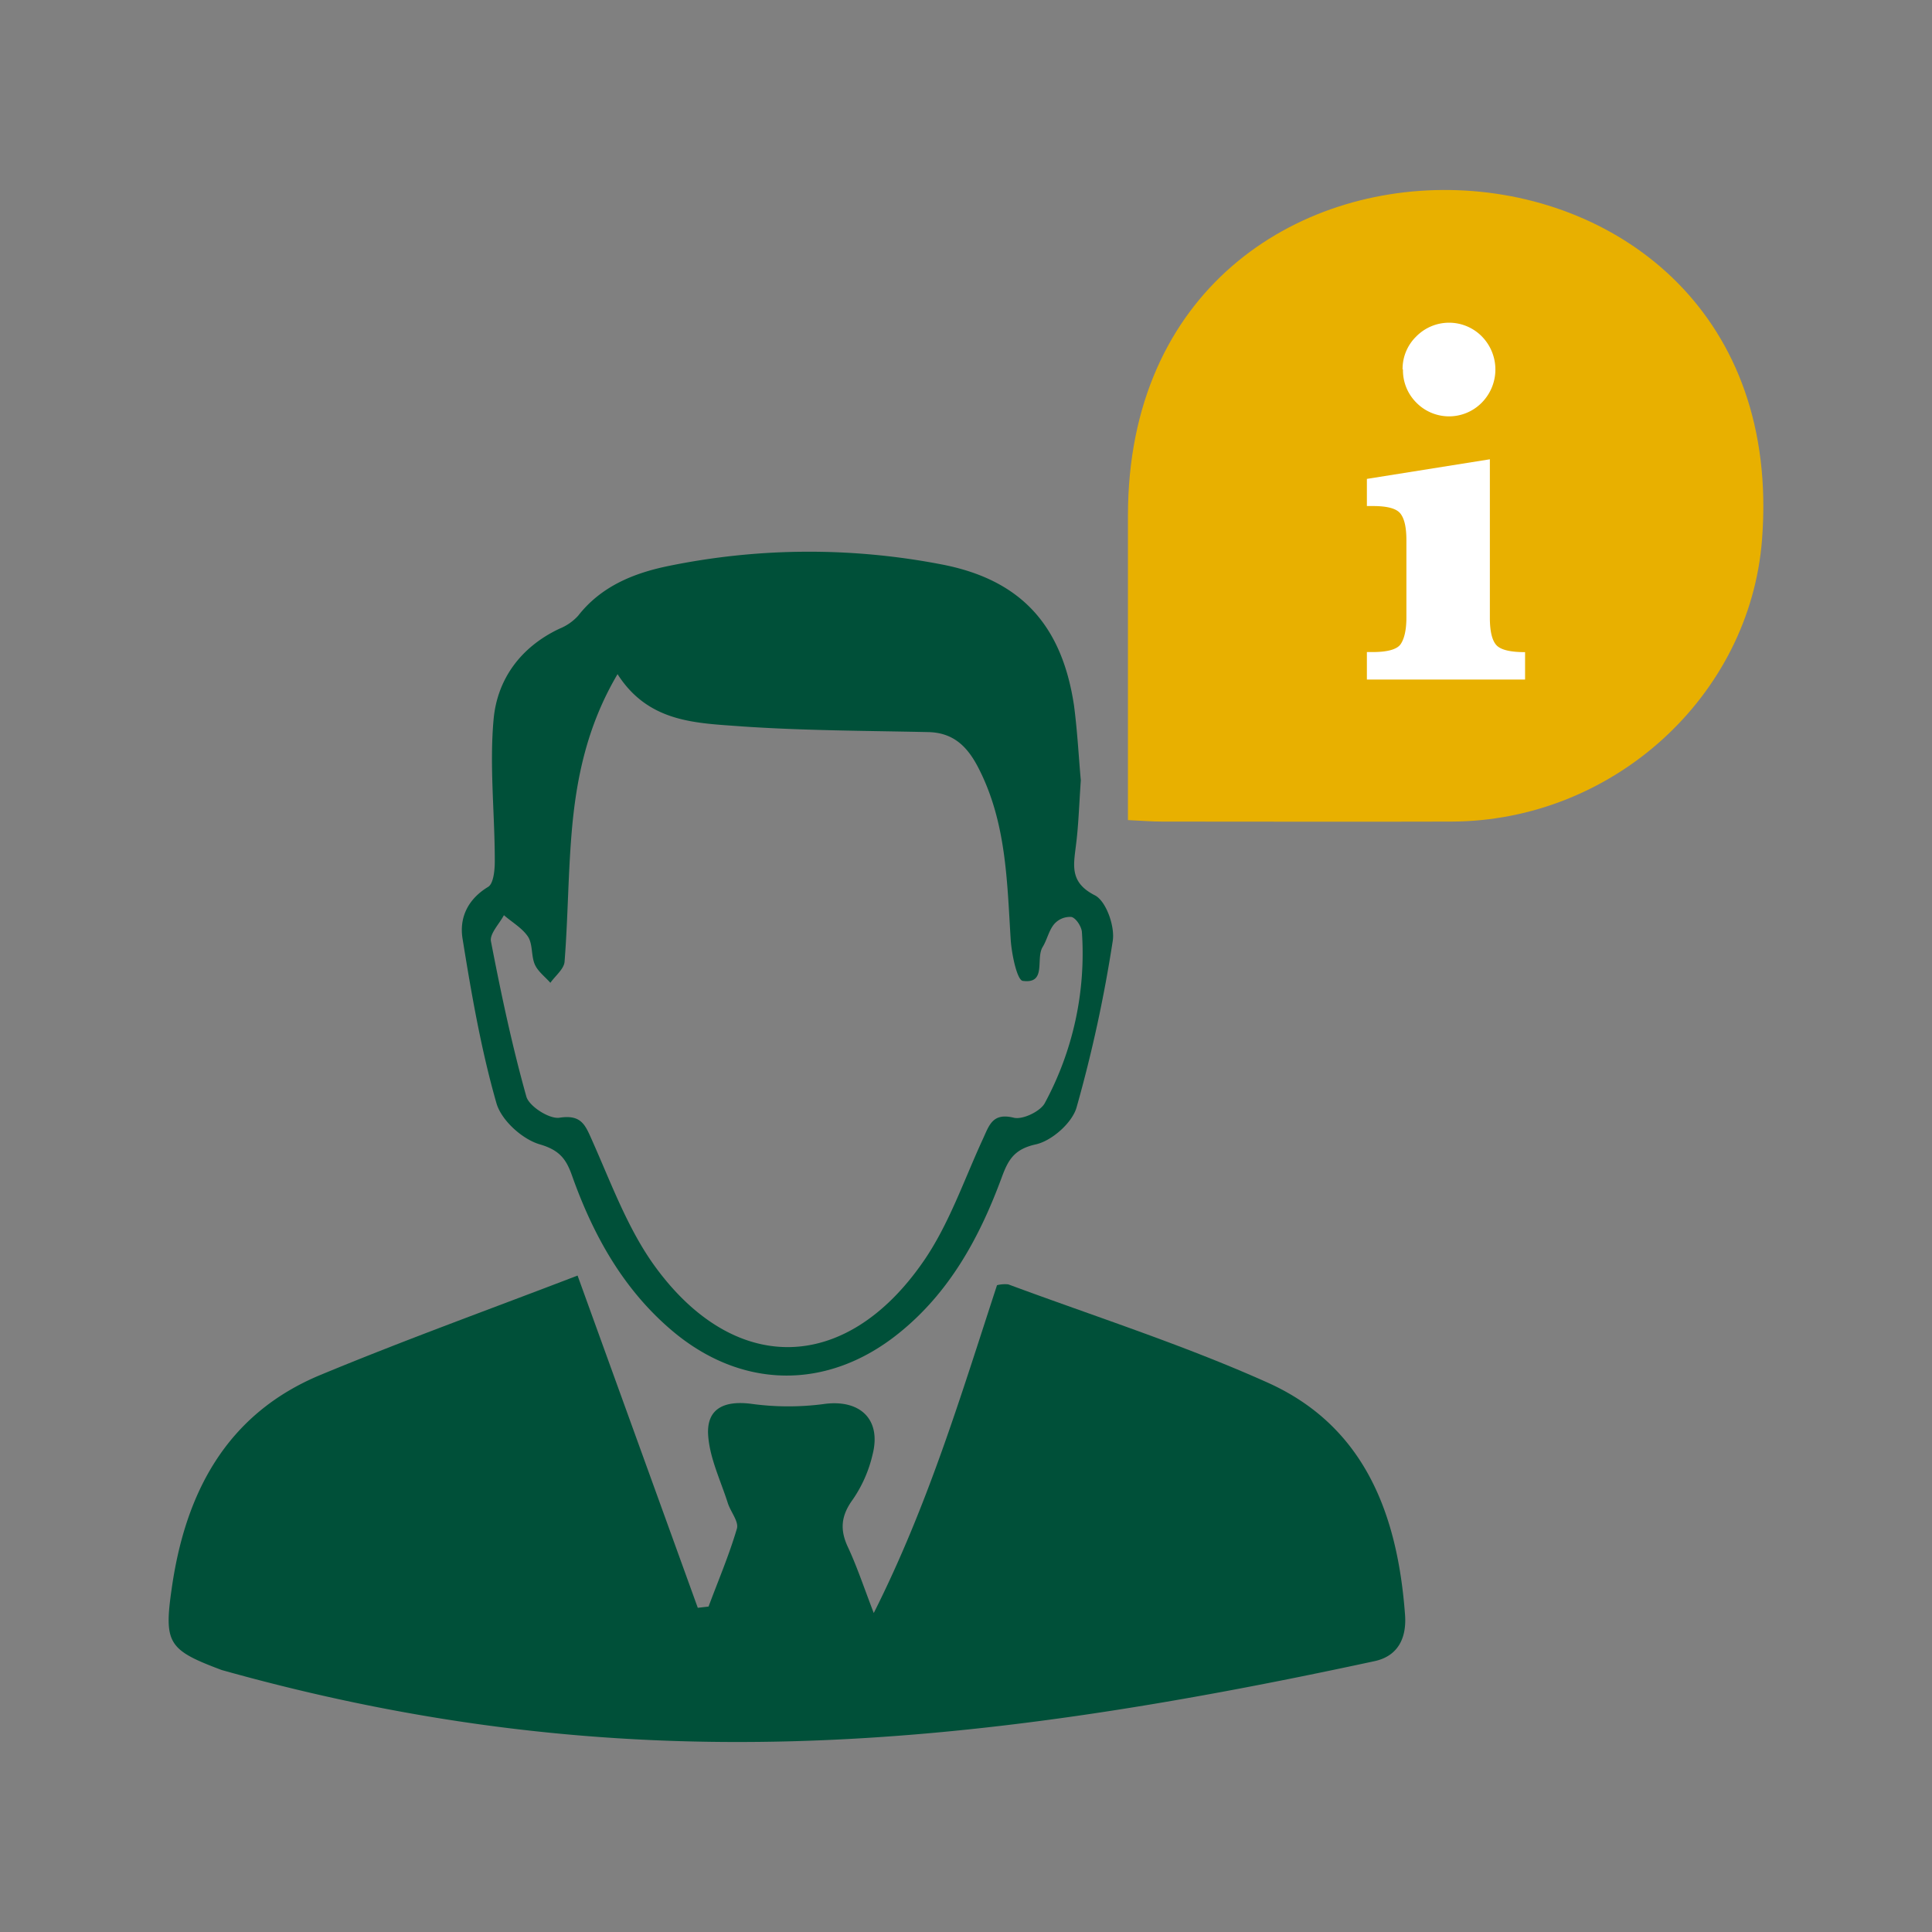 <svg id="Ebene_1" data-name="Ebene 1" xmlns="http://www.w3.org/2000/svg" width="400" height="400" viewBox="0 0 400 400"><rect x="0" y="0" width="400" height="400" fill="#808080" stroke="none"/><title>c</title><path d="M45.9,345.76c-11-4.13-12-5.46-10.36-16.8,2.8-19.85,11.32-36.21,30.82-44.3,17.59-7.3,35.51-13.76,53.22-20.57,8.59,23.76,16.75,46.27,24.89,68.79l2.23-.26c2-5.37,4.26-10.66,5.87-16.14.42-1.46-1.31-3.47-1.89-5.3-1.49-4.68-3.78-9.35-4.07-14.13-.31-5.42,3.32-7.09,8.81-6.42a56.27,56.27,0,0,0,15,.08c7.47-1.11,12.13,3,10.24,10.43a27.23,27.23,0,0,1-4.08,9.29c-2.45,3.35-2.75,6.26-1,9.94,1.86,4,3.24,8.17,5.32,13.59,11.26-22.36,18.07-45.13,25.52-67.87a6.44,6.44,0,0,1,2.35-.17c17.89,6.64,36.11,12.47,53.47,20.24,20.27,9,27.12,27.31,28.66,48.2.34,4.72-1.41,8.5-6.3,9.56C198.65,362.46,128.72,369,45.9,345.76Z" style="fill:#005039"/><path d="M223.77,161.55c-.37,5.44-.49,9.46-1,13.41-.5,4.19-1.35,7.73,3.9,10.4,2.34,1.18,4.19,6.44,3.71,9.45a285.89,285.89,0,0,1-7.5,34.51c-.94,3.2-5.16,6.91-8.47,7.62-4.47,1-5.68,3.23-7,6.79-4.58,12.43-10.8,23.87-21.37,32.34-14.74,11.84-32.5,11.62-46.92-.59-10.12-8.58-16.33-19.79-20.71-32.14-1.2-3.38-2.59-5.23-6.64-6.41-3.65-1.06-8-5-9-8.57-3.16-11.05-5.16-22.56-7-34-.7-4.26,1-8.14,5.29-10.74,1.14-.68,1.39-3.57,1.38-5.42,0-9.8-1.13-19.68-.24-29.33.77-8.31,5.65-14.94,13.62-18.7a10.59,10.59,0,0,0,3.88-2.69c4.78-6.12,11.55-8.83,18.66-10.29a144.68,144.68,0,0,1,56.4-.37c16.6,3.13,25.1,12.6,27.6,29.23C223.1,151.71,223.37,157.3,223.77,161.55Zm-95.9-22c-6.34,10.73-8.6,21.71-9.53,33-.73,8.82-.76,17.7-1.45,26.53-.1,1.53-1.91,2.93-2.94,4.4-1.1-1.25-2.56-2.33-3.21-3.77-.79-1.79-.41-4.19-1.41-5.76-1.18-1.79-3.31-3-5-4.47-.94,1.79-3,3.86-2.68,5.43,2.08,10.78,4.36,21.55,7.33,32.14.58,2,4.76,4.69,6.86,4.36,4.54-.69,5.32,1.49,6.77,4.74,3.83,8.61,7.16,17.71,12.46,25.3,16.5,23.39,39.86,23.25,56.12-.3,5.29-7.65,8.38-16.82,12.32-25.36,1.31-2.85,2-5.45,6.37-4.38,1.85.46,5.49-1.3,6.42-3A65.13,65.13,0,0,0,224,193c-.08-1.16-1.2-2.89-2.15-3.15a4.34,4.34,0,0,0-3.58,1.46c-1.12,1.32-1.48,3.26-2.41,4.77-1.48,2.44.9,7.67-4.1,7-1.19-.14-2.32-5.56-2.51-8.61-.75-12-.9-24.1-6.57-35.27-2.26-4.48-5.15-7.53-10.54-7.63-12.89-.28-25.79-.3-38.63-1.18C144.24,149.68,134.34,149.69,127.87,139.6Z" style="fill:#005039"/><path d="M233.53,106.7v63.09c2.85.14,5,.31,7.15.31,19.94,0,39.88.06,59.81,0,33.43-.09,61.82-25.94,64.32-58.39C372,18.65,233.58,13.57,233.53,106.7Z" style="fill:#e8b000"/><path d="M308.46,95.09V127.9c0,2.68.42,4.58,1.29,5.6s2.86,1.52,6,1.52v5.67H283V135h1.22c3,0,5-.54,5.75-1.61s1.21-2.91,1.21-5.51v-16c0-2.68-.4-4.47-1.23-5.54s-2.72-1.57-5.73-1.57H283V99.15Zm-18.07-18.6a9.37,9.37,0,0,1,2.83-6.83,9.53,9.53,0,0,1,13.48-.11h0l.1.1a9.77,9.77,0,0,1,0,13.7,9.5,9.5,0,0,1-13.65-.08,9.44,9.44,0,0,1-2.68-6.79Z" style="fill:#fff"/></svg>